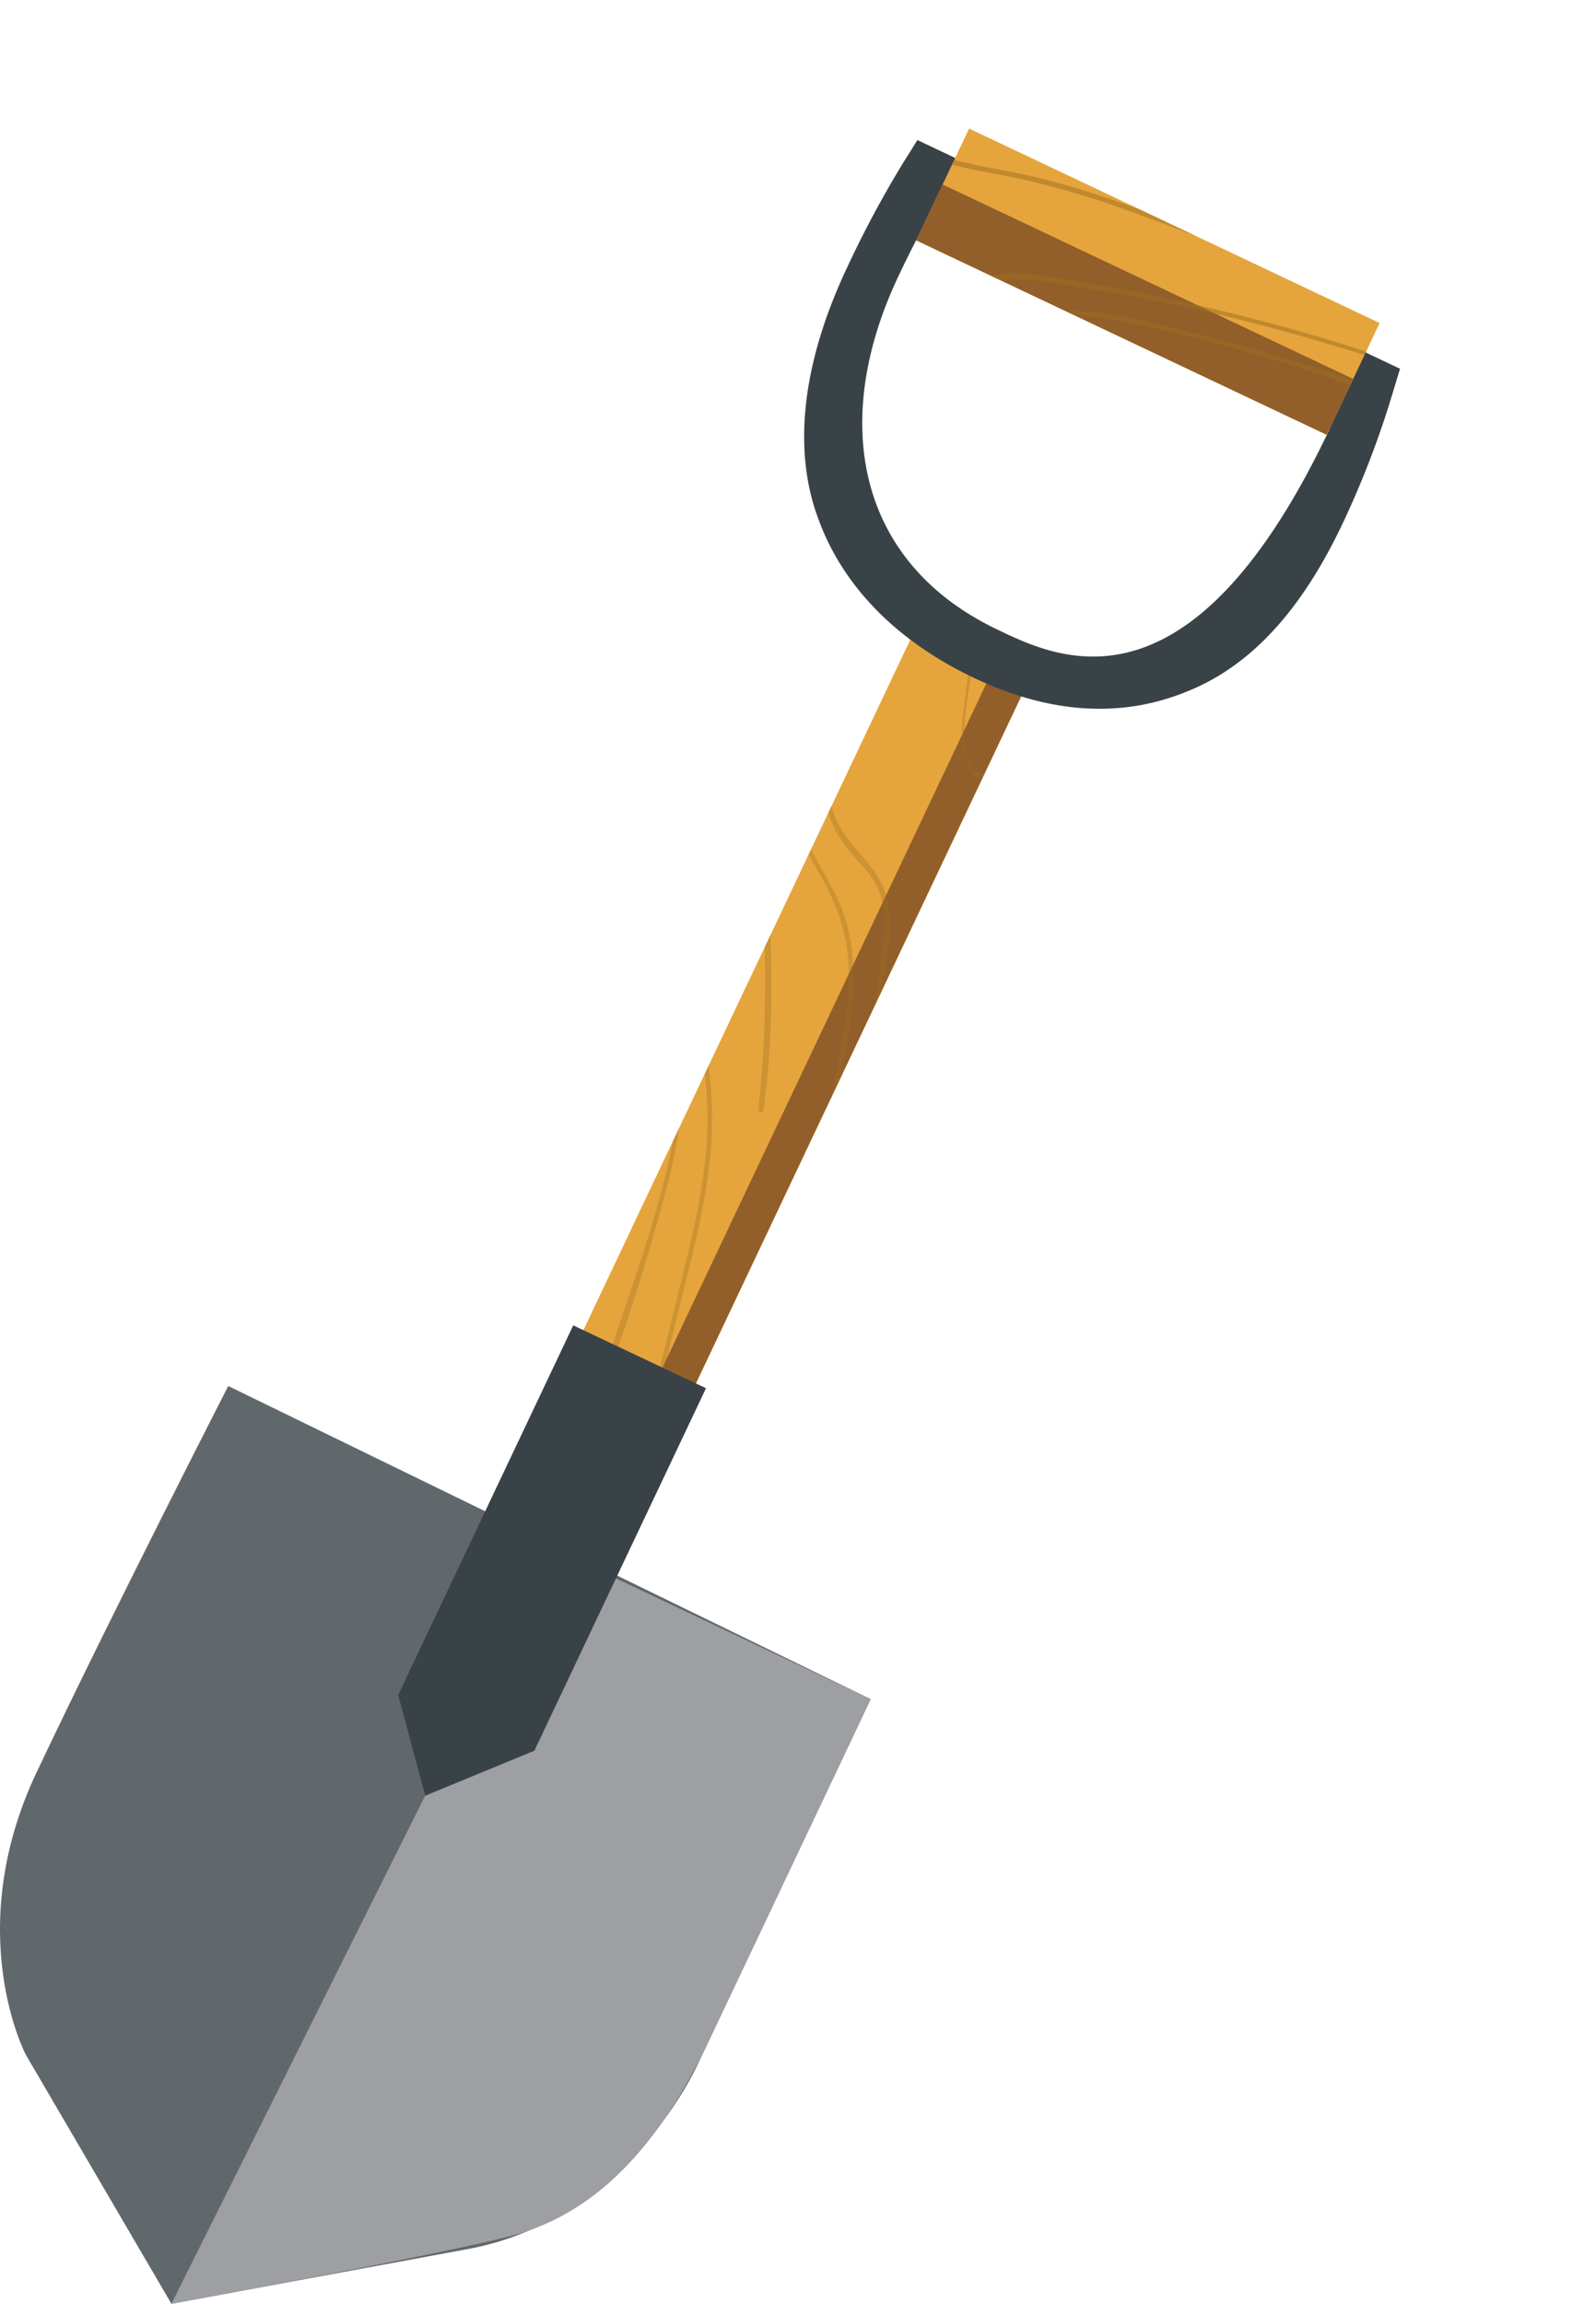 <svg xmlns="http://www.w3.org/2000/svg" xmlns:xlink="http://www.w3.org/1999/xlink" viewBox="0 0 365.43 527.34"><defs><style>.cls-1{fill:none;}.cls-2{fill:#e5a53c;}.cls-3{fill:#925f2a;}.cls-4{fill:#61686c;}.cls-5{opacity:0.34;}.cls-6{clip-path:url(#clip-path);}.cls-7{fill:#9e6d20;}.cls-8{fill:#9d9fa2;}.cls-9{fill:#394247;}.cls-10{opacity:0.51;}.cls-11{clip-path:url(#clip-path-2);}</style><clipPath id="clip-path"><rect class="cls-1" x="167.87" y="136.82" width="28.52" height="196.81" transform="translate(118.22 -55.32) rotate(25.34)"/></clipPath><clipPath id="clip-path-2"><rect class="cls-1" x="210.82" y="50.34" width="104.01" height="28.31" transform="translate(52.9 -106.3) rotate(25.34)"/></clipPath></defs><title>Ресурс 1</title><g id="Слой_2" data-name="Слой 2"><g id="лопата"><rect class="cls-2" x="167.87" y="136.82" width="28.52" height="196.81" transform="translate(118.22 -55.32) rotate(25.34)"/><rect class="cls-3" x="97.65" y="232.22" width="190.02" height="8.46" transform="translate(-103.51 309.35) rotate(-64.66)"/><path class="cls-4" d="M52.26,317.26l147.09,71.68-39.69,83.79s-15.91,35.71-53.18,42.2L39.25,527.34l-33.34-57s-14.83-28.14,2.49-64.7S52.26,317.26,52.26,317.26Z"/><g class="cls-5"><g class="cls-6"><path class="cls-7" d="M190.88,344.13c14.64-24.05,14.57-53.65,25.23-79.29,5.38-12.95,12.33-25.27,16.58-38.68a110.75,110.75,0,0,0,3.79-18.39,50,50,0,0,1,2.45-11.22c.86-2.23,1.91-4.84,4.67-4.45,1.63.23,3.65,1.64,5.15,2.31a.49.49,0,0,0,.64-.26c3.18-7.08,6.07-14.28,8.61-21.62,2.48-7.17,3.89-15.27,7.06-22.12.58-1.25-1.64-1.79-1.71-.51-.59,9.94-5.65,20.57-8.72,29.51-.93,2.71-2.11,5.31-3.28,7.92-.8,1.77-1.33,5.2-3.67,5.52-.73.1-2.14-.6-3.44-1.32a3.41,3.41,0,0,0-4.59,1.25c-2.27,4-3.29,8.45-4,13.15-1.1,7.31-2.12,14.35-4.48,21.41C226.73,240.68,219.73,253,214.47,266c-10.23,25.33-10.63,53.78-24.56,77.71C189.56,344.28,190.53,344.7,190.88,344.13Z"/><path class="cls-7" d="M187.18,341.83a738.24,738.24,0,0,1,26-86.36c4.79-12.93,9.58-25.92,12.59-39.4,1.51-6.75,2.2-13.68,4-20.36,2-7.36,7.32-18.81,16.77-16.86a.54.54,0,0,0,.47-.16,68.42,68.42,0,0,0,7.8-11.91c2.39-4.74,3.45-9.92,5.66-14.67.59-1.25-1.69-1.86-1.71-.28-.07,5.12-2.71,10.66-5.07,15.17a62.68,62.68,0,0,1-4.35,7.14c-1.66,2.33-2.31,2.84-5,3.36-5.58,1.08-9.23,4.06-12.12,9-4.13,7.09-4.93,15.55-6.38,23.46a193.59,193.59,0,0,1-7.3,27.18c-5.84,17.3-12.65,34.24-18.18,51.66s-10.43,35-14.22,52.83C186,342.33,187,342.48,187.18,341.83Z"/><path class="cls-7" d="M172.57,333.85a461.47,461.47,0,0,0,29.54-108c1-6.73,2.6-14.21.74-20.94-2-7.29-9.25-11.25-11.81-18.38-5-13.86,1.18-29.53,3.88-43.21a193.89,193.89,0,0,0,2.68-58.43.52.52,0,0,0-1,.11,211.19,211.19,0,0,1-2,53.33c-2.32,13.49-7.65,27.28-6.32,41.15a27.45,27.45,0,0,0,6.16,15.31c2.7,3.19,5.79,5.79,7.09,9.93,1.36,4.32.91,9,.39,13.46a434.43,434.43,0,0,1-10.07,54A446.73,446.73,0,0,1,171.8,333.5C171.59,334,172.37,334.36,172.57,333.85Z"/><path class="cls-7" d="M157.4,345c15.75-29.35,26.52-62.17,33.95-94.55,2.88-12.6,6-26.2,2.54-39-1.79-6.7-5.89-12.09-8.83-18.27-3.44-7.23-2.93-14.84-1.42-22.5,1.78-9,3.93-18,5.91-26.95,2.25-10.2,3.54-21.48,7.28-31.23.5-1.29-1.62-1.77-1.71-.51-.58,8.49-3.37,17.15-5.19,25.46q-2.81,12.69-5.6,25.4c-1.38,6.25-3,12.62-2.92,19.08.11,6.16,2.41,11.4,5.44,16.65,3.93,6.83,6.84,13.35,7.38,21.33.5,7.29-.59,14.62-2,21.75a396.78,396.78,0,0,1-13.36,49.23c-6.23,18.48-14.15,36.06-22.24,53.77A.43.43,0,0,0,157.4,345Z"/><path class="cls-7" d="M148,331.46c.64-6.78,3-13.61,4.6-20.21s3.31-13.38,4.95-20.06c3-12,5.67-24.08,5.48-36.5-.36-22.91-9-44.83-17.69-65.69a.44.44,0,0,0-.82.31c8.17,20.8,16.89,42.07,17.45,64.74.31,12.58-2.46,24.83-5.44,37l-4.74,19.18c-1.69,6.81-2.84,14.24-5.51,20.74C145.76,332.21,147.87,332.74,148,331.46Z"/><path class="cls-7" d="M135.28,326.09C141.72,308.4,147.9,290.2,152.6,272a124.54,124.54,0,0,0,4.11-24.77,78.46,78.46,0,0,0-.2-11.37c-.41-4.4-2-8.81-2.15-13.2-.05-1.37-2.48-.76-1.64.62,2.34,3.82,2.67,9.68,3,14.08a81,81,0,0,1-.11,12.56,134.61,134.61,0,0,1-4.52,24c-4.76,17.55-11.49,34.49-16.68,51.91C134.25,326.32,135.1,326.57,135.28,326.09Z"/><path class="cls-7" d="M174.84,254.08c4-29.53.54-59.68-2.94-89.07a.29.29,0,0,0-.58.06c3,29.65,5.66,59.08,2.32,88.83A.61.61,0,0,0,174.84,254.08Z"/><path class="cls-7" d="M223.82,178.15c6.71-2,9-9.17,11.26-15.07l5.36-14.27c2-5.31,3.51-11.61,6.57-16.4.84-1.33-1.38-2.1-1.59-.72-.68,4.54-3,9.09-4.58,13.37l-4.41,11.76c-1.43,3.81-6.26,21.67-12.47,19.89-5.83-1.66-2-19.15-1.39-23.17,1.18-8.22,2.74-16.38,4.51-24.49.1-.45-.6-.55-.7-.11a293.2,293.2,0,0,0-5.27,29.59c-.84,6.56-2.13,13.83,2.21,19.45A.48.48,0,0,0,223.82,178.15Z"/></g></g><path class="cls-8" d="M97.36,411,39.25,527.34s71.16-12.94,81.5-16.63,26.76-12.33,41.39-43.22l37.21-78.55-73.52-34.83Z"/><polygon class="cls-9" points="97.36 411.04 91.17 387.99 131.25 303.38 161.65 317.77 122.35 400.74 97.36 411.04"/><path class="cls-9" d="M271.67,158.33c14.51-5.75,26.2-18.34,35.74-38.48a213.52,213.52,0,0,0,11.42-29.74l1.73-5.7L210.05,32.06l-3.27,5.24A238.67,238.67,0,0,0,194,61.15c-10.15,21.44-12.53,41.12-6.9,56.88,5.48,15.76,17.93,28.62,36,37.18C240.33,163.39,256.71,164.43,271.67,158.33Zm-43.08-14.11c-32.75-15.51-38.45-48.18-22.88-81,1.31-2.78,3-6.21,4.67-9.4l94,44.51C272.71,165.12,242.74,151,228.59,144.22Z"/><rect class="cls-2" x="210.82" y="50.34" width="104.01" height="28.31" transform="translate(52.9 -106.3) rotate(25.34)"/><rect class="cls-3" x="252.72" y="18.88" width="14.15" height="104.01" transform="translate(84.53 275.33) rotate(-64.66)"/><g class="cls-10"><g class="cls-11"><path class="cls-7" d="M365,78c-23.76-15.1-53.36-15.6-78.79-26.74-12.85-5.63-25-12.81-38.35-17.32a110.6,110.6,0,0,0-18.32-4.14,49.81,49.81,0,0,1-11.17-2.66c-2.22-.9-4.8-2-4.36-4.76.26-1.62,1.71-3.61,2.41-5.1a.49.49,0,0,0-.25-.64c-7-3.32-14.16-6.35-21.45-9C187.59,5,179.52,3.4,172.73.1c-1.24-.6-1.83,1.61-.54,1.71,9.92.77,20.45,6,29.34,9.28,2.69,1,5.27,2.2,7.85,3.43,1.75.83,5.17,1.43,5.45,3.77.09.73-.64,2.13-1.39,3.42a3.42,3.42,0,0,0,1.16,4.61,37.75,37.75,0,0,0,13.07,4.24C235,31.8,242,33,249,35.44c13.25,4.71,25.4,12,38.31,17.45,25.13,10.72,53.57,11.66,77.23,26C365.13,79.29,365.56,78.33,365,78Z"/><path class="cls-7" d="M362.63,81.63A741.79,741.79,0,0,1,276.78,54c-12.84-5-25.74-10.07-39.16-13.34-6.71-1.64-13.63-2.46-20.27-4.4-7.32-2.14-18.67-7.68-16.54-17.09a.51.51,0,0,0-.16-.47,69.14,69.14,0,0,0-11.75-8c-4.69-2.48-9.85-3.64-14.56-5.94-1.24-.61-1.9,1.66-.31,1.71,5.12.17,10.6,2.91,15.07,5.35a61,61,0,0,1,7.05,4.5c2.3,1.69,2.8,2.36,3.27,5.07,1,5.59,3.88,9.3,8.8,12.29,7,4.26,15.46,5.23,23.34,6.82a196.05,196.05,0,0,1,27,7.82c17.18,6.17,34,13.31,51.29,19.17s34.8,11.09,52.56,15.22C363.11,82.82,363.28,81.79,362.63,81.63Z"/><path class="cls-7" d="M354.37,96.08A461.73,461.73,0,0,0,247,64.48c-6.71-1.09-14.16-2.86-20.92-1.14-7.33,1.87-11.42,9-18.61,11.46-13.94,4.7-29.49-1.74-43.12-4.7A193.69,193.69,0,0,0,106,66.3a.52.52,0,0,0,.09,1,211.07,211.07,0,0,1,53.29,3c13.44,2.58,27.13,8.17,41,7.1a27.34,27.34,0,0,0,15.43-5.86c3.24-2.64,5.9-5.68,10.06-6.9,4.35-1.28,9.06-.74,13.47-.13a432.53,432.53,0,0,1,53.8,11.1A444.19,444.19,0,0,1,354,96.85C354.51,97.06,354.87,96.29,354.37,96.08Z"/><path class="cls-7" d="M365.2,111.46c-29-16.31-61.65-27.71-93.89-35.75-12.54-3.12-26.08-6.45-38.95-3.28-6.74,1.66-12.21,5.66-18.44,8.48-7.29,3.3-14.89,2.64-22.52,1-9-2-17.89-4.27-26.83-6.42-10.16-2.44-21.41-4-31.09-7.88-1.28-.52-1.8,1.6-.54,1.71C141.42,70,150,73,158.29,75l25.29,6.07c6.23,1.5,12.57,3.29,19,3.29,6.16,0,11.45-2.2,16.76-5.12,6.9-3.8,13.48-6.58,21.46-7,7.3-.36,14.61.87,21.71,2.43a398.86,398.86,0,0,1,49,14.3c18.35,6.58,35.78,14.84,53.33,23.26A.43.43,0,0,0,365.2,111.46Z"/><path class="cls-7" d="M351.51,120.61c-6.76-.77-13.55-3.24-20.12-5l-20-5.33c-11.93-3.18-24-6.13-36.39-6.17-22.91-.08-45,8.16-66,16.43a.44.44,0,0,0,.29.82c21-7.77,42.39-16.08,65.06-16.21,12.58-.06,24.78,2.94,36.87,6.15l19.09,5.11c6.78,1.82,14.18,3.1,20.63,5.9C352.21,122.86,352.79,120.76,351.51,120.61Z"/><path class="cls-7" d="M345.89,133.22c-17.56-6.78-35.63-13.31-53.78-18.36a124.82,124.82,0,0,0-24.68-4.58,77.19,77.19,0,0,0-11.38,0c-4.41.32-8.85,1.84-13.24,1.9-1.37,0-.81,2.46.58,1.64,3.88-2.27,9.74-2.48,14.14-2.72a82.31,82.31,0,0,1,12.56.35,134.11,134.11,0,0,1,24,5c17.45,5.1,34.27,12.15,51.58,17.67C346.11,134.25,346.38,133.4,345.89,133.22Z"/><path class="cls-7" d="M274.66,92.29c-29.45-4.62-59.66-1.69-89.12,1.24a.29.29,0,0,0,.05.58c29.71-2.4,59.18-4.53,88.86-.63A.6.6,0,0,0,274.66,92.29Z"/><path class="cls-7" d="M199.67,41.87c-1.84-6.75-9-9.22-14.85-11.55l-14.16-5.63c-5.27-2.1-11.54-3.73-16.28-6.88-1.31-.87-2.12,1.34-.74,1.57,4.52.77,9,3.15,13.28,4.84l11.67,4.63c3.79,1.5,21.54,6.68,19.65,12.85-1.78,5.8-19.18,1.6-23.2.94-8.19-1.33-16.31-3-24.39-5-.45-.11-.57.59-.13.7A292.56,292.56,0,0,0,180,44.2c6.55,1,13.8,2.39,19.5-1.84A.46.46,0,0,0,199.67,41.87Z"/></g></g></g></g></svg>